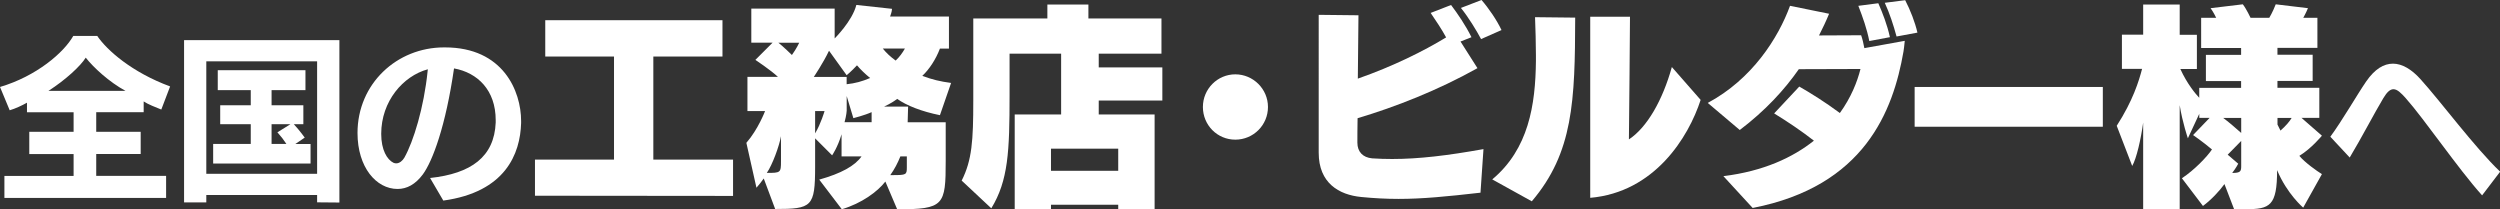 <svg xmlns="http://www.w3.org/2000/svg" id="_&#x30EC;&#x30A4;&#x30E4;&#x30FC;_2" data-name="&#x30EC;&#x30A4;&#x30E4;&#x30FC; 2" width="510.54" height="42.73" viewBox="0 0 510.54 42.73"><rect x="0" y="0" width="510.54" height="42.73" fill="#333333" stroke="none"/><defs><style> .cls-1 { fill: #fff; stroke-width: 0px; } </style></defs><g id="_&#x30EC;&#x30A4;&#x30E4;&#x30FC;_1-2" data-name="&#x30EC;&#x30A4;&#x30E4;&#x30FC; 1"><g><path class="cls-1" d="M.9,40.43v-4.5h14.13v-4.47H5.98v-4.54h9.05v-4H5.51v-1.95c-.94.54-2.41,1.23-3.53,1.55l-1.98-4.76c7.46-2.2,13.05-7.03,14.96-10.42h4.9c1.98,2.92,7.06,7.42,14.88,10.31l-1.8,4.72c-1.15-.47-2.7-1.05-3.6-1.66v2.2h-9.69v4h9.08v4.54h-9.08v4.47h14.27v4.5H.9ZM25.62,18.55c-3.32-1.8-6.56-4.79-8.11-6.78-1.04,1.69-4.11,4.54-7.61,6.78h15.71Z"></path><path class="cls-1" d="M64.76,41.33v-1.51h-22.63v1.51h-4.54V8.2h31.72v33.16l-4.54-.04ZM64.76,12.53h-22.63v22.96h22.63V12.53ZM43.53,33.4v-4h7.68v-4.04h-6.24v-3.86h6.24v-3.1h-6.74v-4.07h17.91v4.07h-6.92v3.1h6.49v3.86h-1.95c1.23,1.33,2.23,2.74,2.23,2.74l-1.91,1.3h3.1v4h-19.89ZM58.49,29.4c-.54-.83-1.12-1.58-1.84-2.38l2.67-1.66h-3.86v4.04h3.03Z"></path><path class="cls-1" d="M87.82,36.35c8.4-.9,13.12-4.32,13.41-11.32v-.5c0-6.13-3.71-9.69-8.51-10.56-1.69,11.71-4.36,18.92-6.38,21.66-1.51,2.02-3.24,2.96-5.15,2.96-4.36,0-8.18-4.43-8.18-11.43,0-10.06,8.04-17.48,17.66-17.48h.22c11.86,0,15.53,8.94,15.53,15.03v.43c-.18,6.27-3.21,14.09-15.89,15.82l-2.7-4.61ZM87.36,14.15c-5.04,1.37-9.51,6.52-9.51,13.19,0,3.28,1.19,5.26,2.52,5.91.18.07.36.11.54.11.68,0,1.3-.54,1.66-1.15,1.87-3.32,4-10.24,4.76-17.7l.04-.36Z"></path><path class="cls-1" d="M109.25,39.96v-7.37h16.14V11.54h-14.04v-7.41h36.19v7.41h-14.12v21.06h16.28v7.41l-40.45-.04Z"></path><path class="cls-1" d="M180.81,37.07c-1.58,2.06-4.87,4.47-8.9,5.66l-4.61-6.05c4.52-1.27,7.28-2.81,8.64-4.74h-4.08v-4.52c-.79,2.68-1.93,4.3-1.93,4.3l-3.47-3.47v5.83c0,8.16-.66,8.6-8.16,8.6l-2.33-6.23c-.48.7-.97,1.27-1.49,1.89l-2.06-9.17c2.41-2.76,3.82-6.49,3.82-6.49h-3.6v-6.98h6.23c-1.49-1.4-4.61-3.47-4.61-3.47l3.51-3.51h-4.34V1.75h17.02v6.1s3.6-3.55,4.43-6.84l7.28.79v.04c0,.13-.04.61-.39,1.54h12.02v6.54h-1.84c-.83,2.19-2.19,4.26-3.6,5.57,1.97.75,3.6,1.14,5.88,1.45l-2.28,6.58c-3.73-.75-6.84-1.97-8.73-3.33-1.1.88-2.68,1.58-2.68,1.58h4.91l-.09,3.2h7.77v7.9c0,9.08-.35,9.87-9.91,9.87l-2.41-5.66ZM159.49,27.81c-.35,2.02-1.75,5.83-2.89,7.5,2.81,0,2.89-.04,2.89-2.37v-5.13ZM158.96,8.73c.88.66,2.76,2.5,2.76,2.5.96-1.32,1.49-2.5,1.49-2.5h-4.25ZM172.91,17.2c1.71-.18,3.16-.57,4.78-1.27-1.01-.83-1.93-1.71-2.68-2.59-1.18,1.27-2.11,2.02-2.11,2.02l-3.6-5c-1.18,2.5-3.11,5.35-3.11,5.35h6.71v1.49ZM166.46,22.68v4.56c1.18-1.97,1.93-4.56,1.93-4.56h-1.93ZM178,22.9c-1.45.66-3.73,1.23-3.73,1.23l-1.36-4.52v2.98s-.04.92-.44,2.37h5.53v-2.06ZM180.28,9.91c.7.88,1.54,1.67,2.63,2.46.75-.7,1.4-1.58,1.89-2.46h-4.52ZM185.19,31.94h-1.32c-.53,1.32-1.18,2.59-2.06,3.82h.53c2.72,0,2.85-.09,2.85-1.54v-2.28Z"></path><path class="cls-1" d="M228.36,42.73v-.92h-13.73v.92h-7.41v-19.35h9.48v-12.42h-10.53v8.55c0,11.36-.26,17.37-3.73,23.03l-6.05-5.66c2.11-4.17,2.37-8.16,2.37-16.36V3.77h15.13V.92h8.38v2.85h14.92v7.19h-12.81v2.81h12.99v6.76h-12.99v2.85h11.41v19.35h-7.41ZM228.36,30.36h-13.73v4.52h13.73v-4.52Z"></path><path class="cls-1" d="M245.65,21.85c0-3.69,2.98-6.67,6.62-6.67s6.67,2.98,6.67,6.67-2.98,6.67-6.67,6.67-6.62-2.98-6.62-6.67Z"></path><path class="cls-1" d="M302.33,39.35c-6.93.79-11.89,1.27-16.71,1.27-2.5,0-4.96-.13-7.63-.39-4.56-.44-8.69-2.85-8.69-9.04V3.03l8.12.09-.13,12.94c7.24-2.54,13.42-5.62,18.03-8.42-.92-1.71-2.06-3.38-3.16-5l4.17-1.62c1.36,1.8,2.98,4.17,4.17,6.58l-2.24.88,3.46,5.44c-8.07,4.52-16.8,7.94-24.48,10.22-.04,2.11-.04,3.86-.04,5,0,1.84,1.1,3.03,3.03,3.2,1.36.09,2.68.13,4.08.13,5.44,0,11.27-.7,18.64-2.02l-.61,8.91ZM302.46,7.98c-.96-1.8-2.59-4.47-4.12-6.36l4.21-1.62c1.49,1.71,3.16,4.17,4.08,6.14l-4.17,1.84Z"></path><path class="cls-1" d="M304.75,36.63c7.41-6.19,8.82-15.18,8.91-24.17v-1.23c0-2.59-.09-5.13-.18-7.72l8.2.09c-.04,17.02-.39,27.55-8.86,37.51l-8.07-4.47ZM324.75,3.42h8.12c-.04,4.39-.13,18.34-.22,25.05,3.73-2.46,6.89-8.03,8.77-14.78l5.88,6.71c-2.5,7.68-9.43,18.86-22.55,20V3.42Z"></path><path class="cls-1" d="M351.96,35.97c8.2-1.01,14.17-3.82,18.47-7.24-2.54-1.97-5.13-3.73-8.12-5.57l5.13-5.48c2.32,1.32,5.26,3.16,8.29,5.4,2.28-3.16,3.55-6.36,4.21-8.99l-12.59.04c-2.98,4.26-6.8,8.42-12.06,12.42l-6.54-5.53c9.08-4.87,14.39-13.25,16.8-19.83l7.98,1.62c-.61,1.49-1.32,2.98-2.06,4.43,2.37,0,5.57-.04,8.6-.04.22.57.53,1.84.66,2.63,1.14-.22,8.25-1.49,8.25-1.49-.09.92-.18,1.8-.26,2.19-2.11,12.15-7.98,27.51-30.8,31.94l-5.97-6.49ZM381.74,8.38c-.48-2.46-1.32-4.83-2.24-7.19l4.08-.53c.88,2.02,1.8,4.34,2.37,6.93l-4.21.79ZM387.31,7.46c-.66-2.41-1.4-4.69-2.41-6.89l4.17-.53c1.05,2.02,2.02,4.52,2.5,6.62l-4.25.79Z"></path><path class="cls-1" d="M391,25.88v-8.12h38.43v8.12h-38.43Z"></path><path class="cls-1" d="M470.37,42.42s-3.33-2.81-5.35-7.68c0,7.33-1.45,7.98-6.45,7.98h-2.33l-1.97-5.13c-1.01,1.4-2.68,3.2-4.39,4.47l-4.3-5.66c2.54-1.67,5.18-4.43,6.14-5.88-1.93-1.62-3.86-2.94-3.86-2.94l3.38-3.51h-2.11v-.83l-2.33,5s-1.1-3.2-1.67-6.76v21.23h-7.46v-17.68c-.44,3.29-1.36,7.37-2.24,8.86l-3.16-8.2c3.33-5.18,4.52-9.12,5.18-11.63h-4.12v-6.98h4.34V.92h7.46v6.19h3.51v6.98h-3.38c1.4,3.07,3.12,5.09,3.86,5.88v-2.02h8.55v-1.4h-7.19v-5.35h7.19v-1.4h-8.16V3.64h3.07s-.48-1.05-1.14-1.97l6.58-.79c.75.97,1.58,2.76,1.58,2.76h3.82s.7-1.14,1.32-2.76l6.58.79c-.39.97-.96,1.97-.96,1.97h2.89v6.14h-8.16v1.4h7.19v5.35h-7.19v1.4h8.55v6.14h-3.64l4.17,3.64s-2.11,2.59-4.61,4.12c1.18,1.4,3.55,3.07,4.61,3.73l-3.82,6.84ZM457.69,24.08h-3.68c1.01.75,2.37,1.89,3.68,3.07v-3.07ZM457.69,28.78l-2.76,2.81,2.15,1.84s-.44.88-1.23,1.89c1.71,0,1.84-.35,1.84-1.4v-5.13ZM465.1,24.08v1.36l.61,1.23c1.05-.92,1.89-1.89,2.28-2.59h-2.9Z"></path><path class="cls-1" d="M506.87,39.88c-4.87-5.41-11.68-15.43-15.57-19.82-.94-1.05-1.73-1.84-2.52-1.84-.65,0-1.3.54-2.05,1.8-1.8,2.99-4.43,8.07-6.88,12.15l-3.96-4.25c2.38-3.21,5.44-8.54,7.32-11.28,1.77-2.56,3.6-3.64,5.48-3.64s3.82,1.19,5.55,3.1c4.11,4.51,11.17,14.06,16.33,18.96l-3.68,4.83Z"></path></g></g></svg>